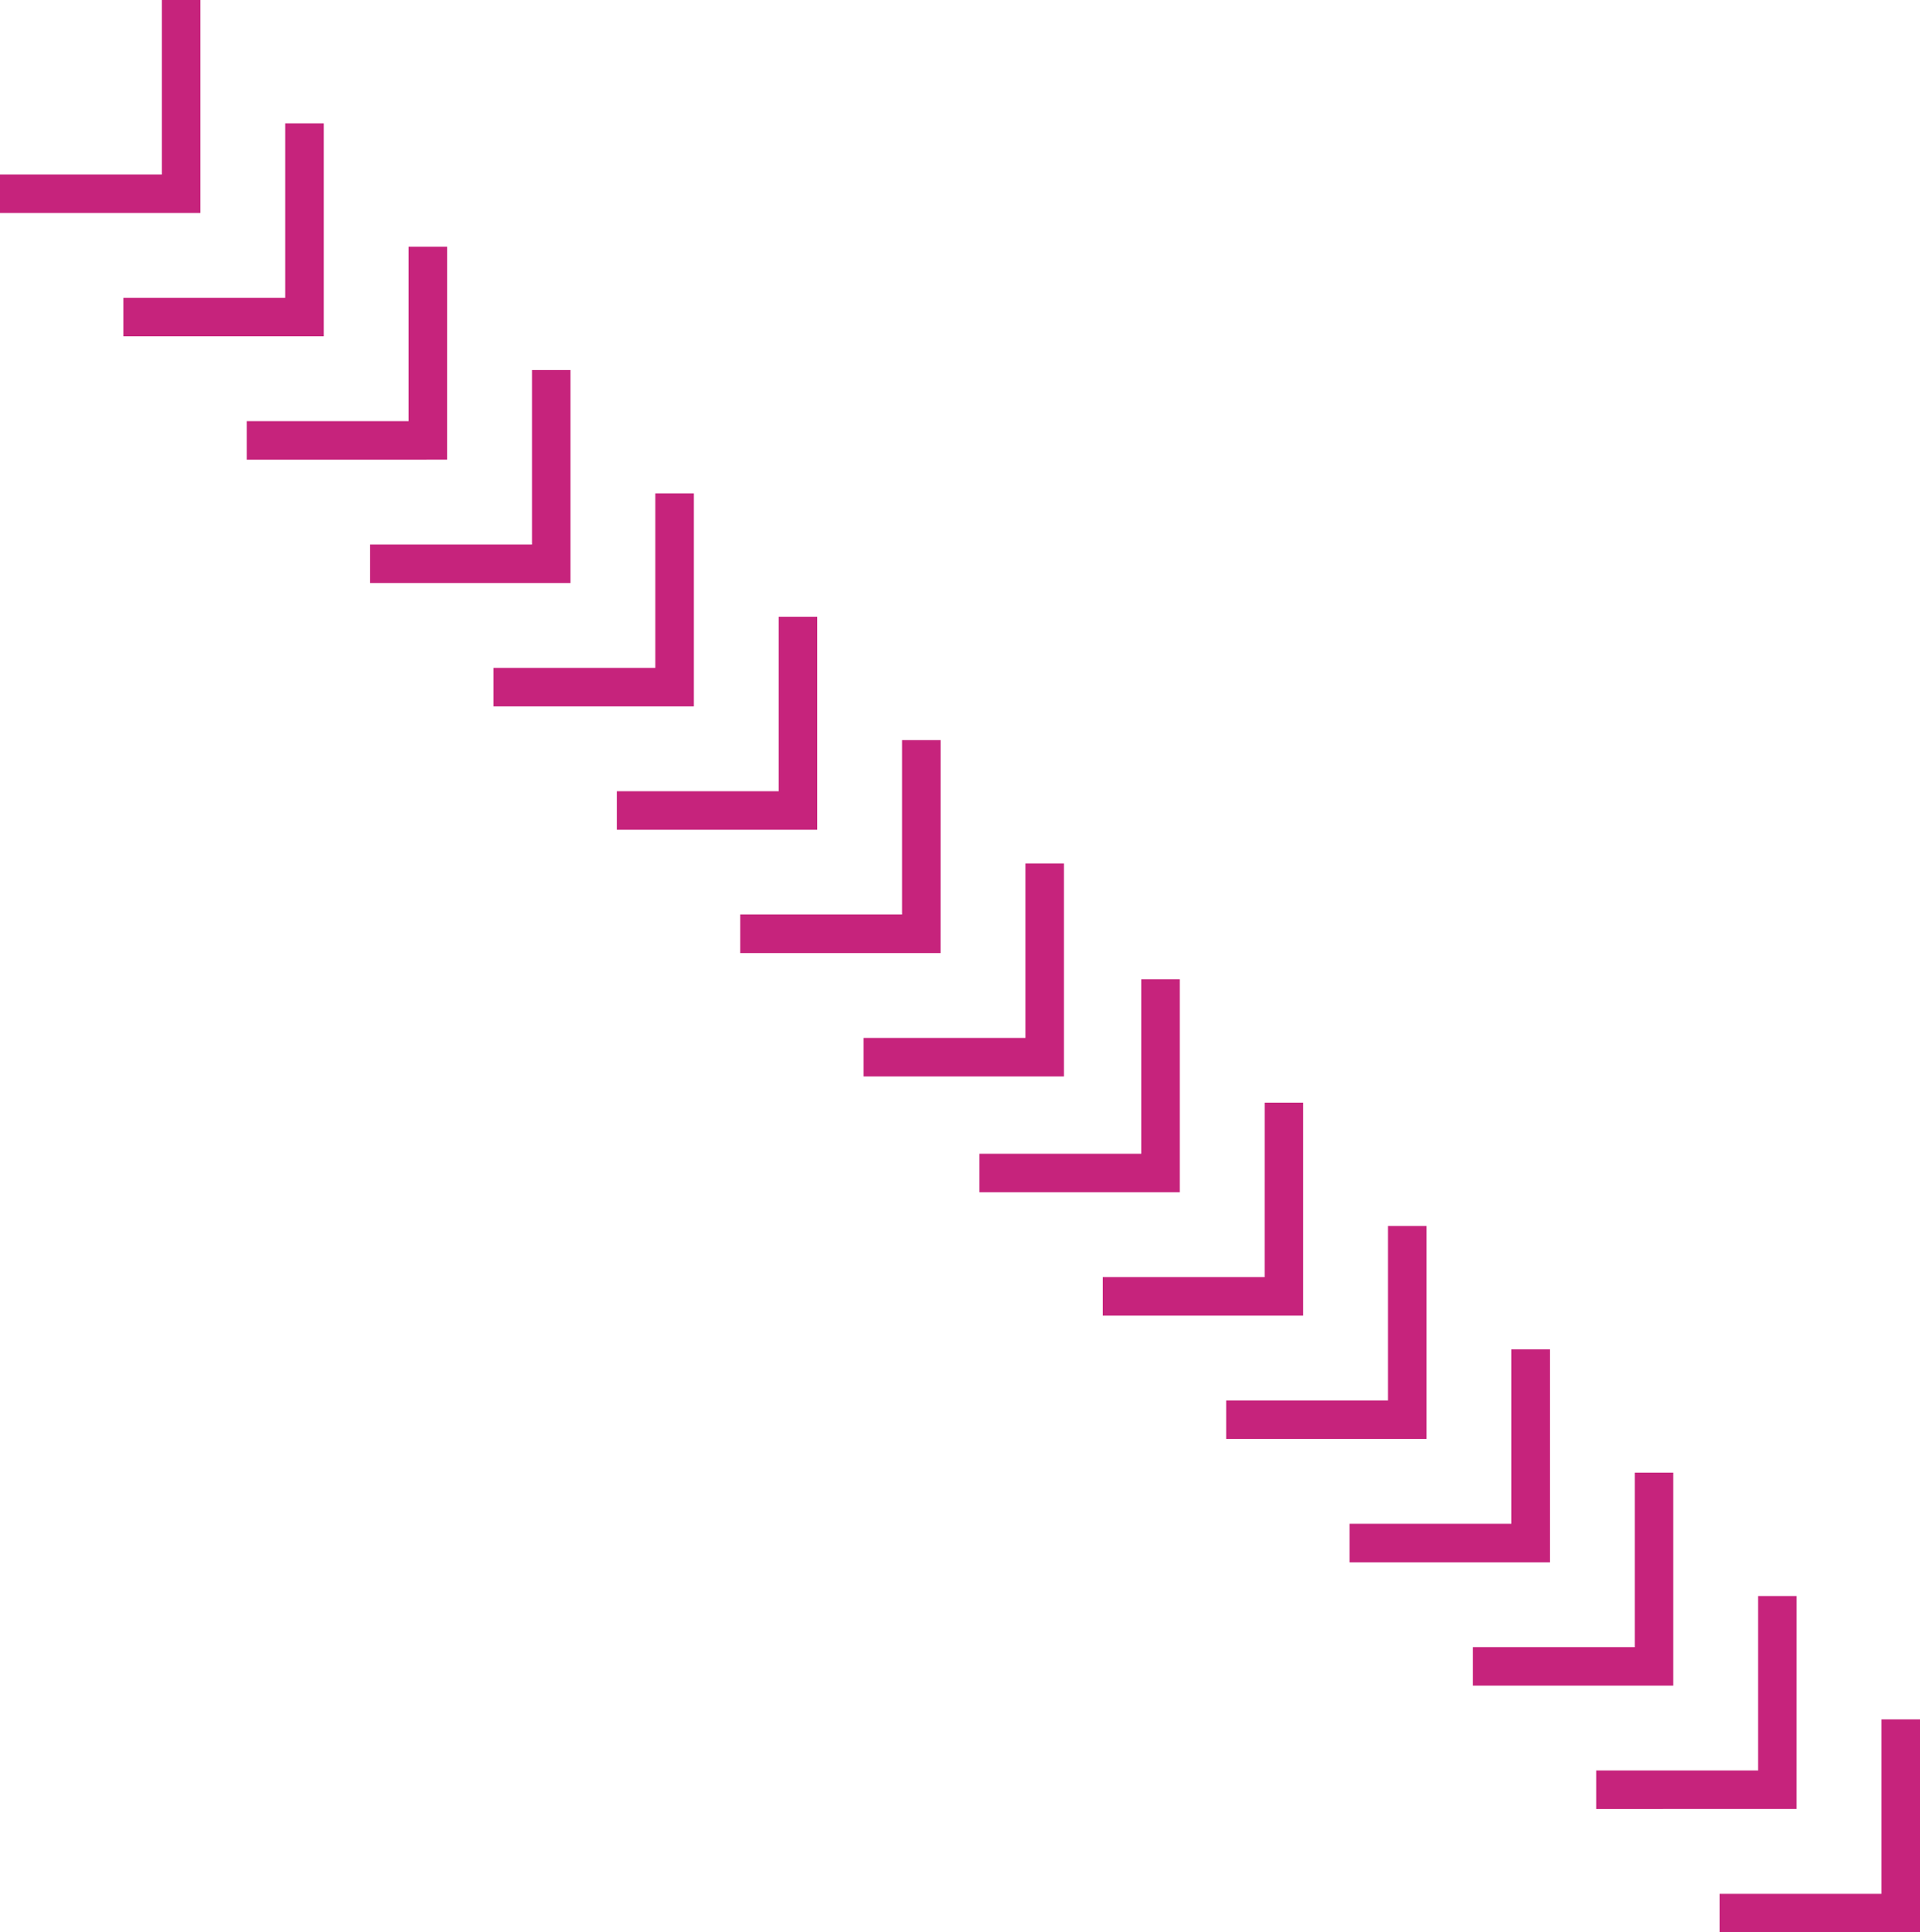 <?xml version="1.0" encoding="UTF-8"?> <svg xmlns="http://www.w3.org/2000/svg" viewBox="0 0 621.21 625.3"> <defs> <style>.cls-1{fill:#c6237c;}</style> </defs> <g id="Слой_2" data-name="Слой 2"> <g id="OBJECTS"> <polygon class="cls-1" points="344.24 279.41 344.24 348.33 279.4 348.33 279.4 335.87 331.78 335.87 331.78 279.41 344.24 279.41"></polygon> <polygon class="cls-1" points="304.33 239.49 304.32 308.41 239.49 308.42 239.49 295.95 291.86 295.95 291.86 239.49 304.33 239.49"></polygon> <polygon class="cls-1" points="264.41 199.57 264.41 268.5 199.57 268.5 199.57 256.04 251.95 256.04 251.95 199.57 264.41 199.57"></polygon> <polygon class="cls-1" points="224.5 159.66 224.5 228.59 159.66 228.59 159.66 216.12 212.03 216.12 212.03 159.66 224.5 159.66"></polygon> <polygon class="cls-1" points="184.58 119.74 184.58 188.67 119.74 188.67 119.74 176.21 172.12 176.21 172.12 119.74 184.58 119.74"></polygon> <polygon class="cls-1" points="144.67 79.83 144.66 148.75 79.83 148.76 79.83 136.29 132.2 136.29 132.2 79.83 144.67 79.83"></polygon> <polygon class="cls-1" points="104.75 39.91 104.75 108.84 39.91 108.84 39.91 96.38 92.29 96.38 92.29 39.91 104.75 39.91"></polygon> <polygon class="cls-1" points="64.84 0 64.84 68.93 0 68.93 0 56.46 52.37 56.46 52.37 0 64.84 0"></polygon> <polygon class="cls-1" points="621.21 556.38 621.21 625.3 556.37 625.3 556.37 612.84 608.75 612.84 608.75 556.38 621.21 556.38"></polygon> <polygon class="cls-1" points="581.3 516.46 581.29 585.38 516.46 585.39 516.46 572.92 568.83 572.92 568.83 516.46 581.3 516.46"></polygon> <polygon class="cls-1" points="541.38 476.54 541.38 545.47 476.55 545.47 476.55 533.01 528.92 533.01 528.92 476.54 541.38 476.54"></polygon> <polygon class="cls-1" points="501.47 436.63 501.47 505.56 436.63 505.56 436.63 493.09 489 493.09 489 436.63 501.47 436.63"></polygon> <polygon class="cls-1" points="461.55 396.71 461.55 465.64 396.72 465.64 396.72 453.18 449.09 453.18 449.09 396.71 461.55 396.71"></polygon> <polygon class="cls-1" points="421.64 356.8 421.64 425.73 356.8 425.73 356.8 413.26 409.17 413.26 409.18 356.8 421.64 356.8"></polygon> <polygon class="cls-1" points="381.72 316.89 381.72 385.81 316.88 385.81 316.88 373.35 369.26 373.35 369.26 316.89 381.72 316.89"></polygon> </g> </g> </svg> 